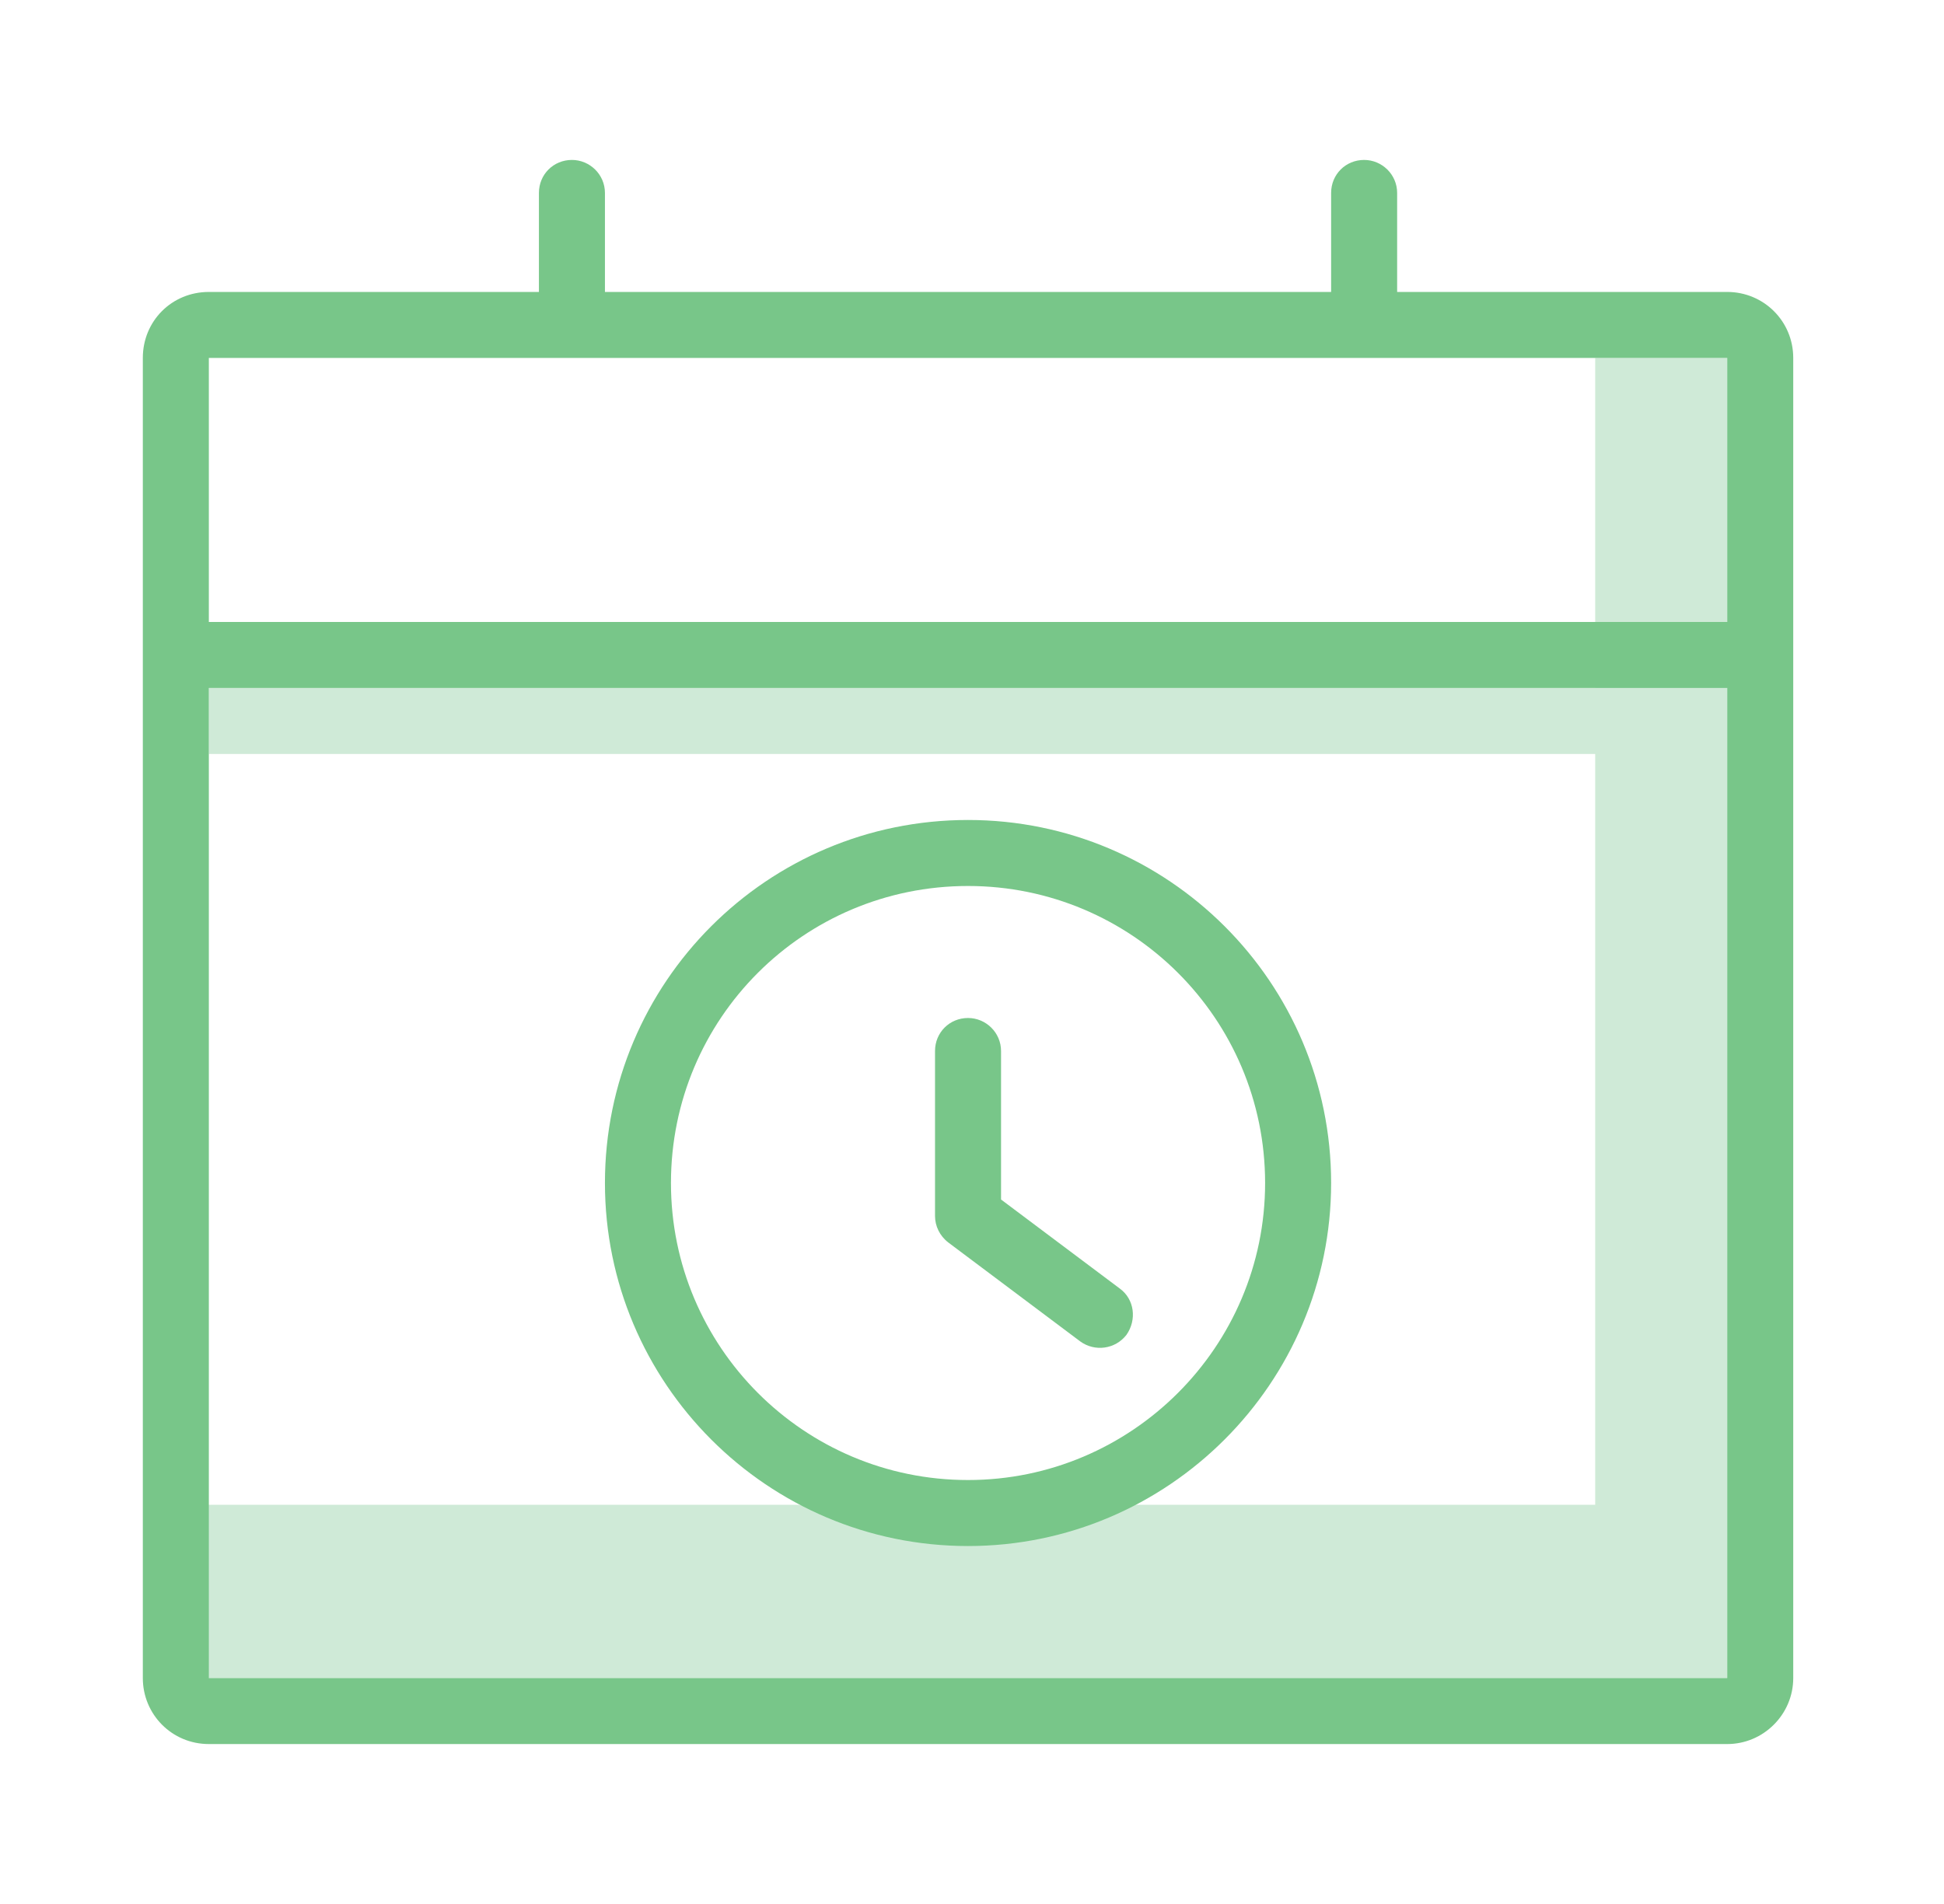 <svg width="49" height="48" viewBox="0 0 49 48" fill="none" xmlns="http://www.w3.org/2000/svg">
<path d="M40.208 9.024V17.344H5.264V19.008H40.208V37.936H4.432V42.304H43.536V19.008V17.344V9.024H40.208Z" fill="#CFEAD7"/>
<path d="M43.536 7.36H35.216V4.864C35.216 4.398 34.833 4.032 34.384 4.032C33.918 4.032 33.552 4.398 33.552 4.864V7.36H15.248V4.864C15.248 4.398 14.865 4.032 14.416 4.032C13.95 4.032 13.584 4.398 13.584 4.864V7.36H5.264C4.332 7.36 3.6 8.092 3.6 9.024V42.304C3.6 43.219 4.332 43.968 5.264 43.968H43.536C44.451 43.968 45.2 43.219 45.2 42.304V9.024C45.2 8.092 44.451 7.36 43.536 7.36ZM43.536 42.304H5.264V17.344H43.536V42.304ZM43.536 15.68H5.264V9.024H43.536V15.68Z" fill="#78C689"/>
<path d="M24.4 38.976C29.442 38.976 33.552 34.866 33.552 29.824C33.552 24.765 29.442 20.672 24.4 20.672C19.341 20.672 15.248 24.765 15.248 29.824C15.248 34.866 19.341 38.976 24.4 38.976ZM24.4 22.336C28.527 22.336 31.888 25.68 31.888 29.824C31.888 33.951 28.527 37.312 24.4 37.312C20.256 37.312 16.912 33.951 16.912 29.824C16.912 25.68 20.256 22.336 24.4 22.336Z" fill="#78C689"/>
<path d="M27.229 33.818C27.595 34.084 28.111 34.017 28.394 33.651C28.66 33.269 28.593 32.753 28.227 32.486L25.232 30.24V26.496C25.232 26.03 24.849 25.664 24.4 25.664C23.934 25.664 23.568 26.03 23.568 26.496V30.656C23.568 30.906 23.684 31.155 23.901 31.322L27.229 33.818Z" fill="#78C689"/>
</svg>
